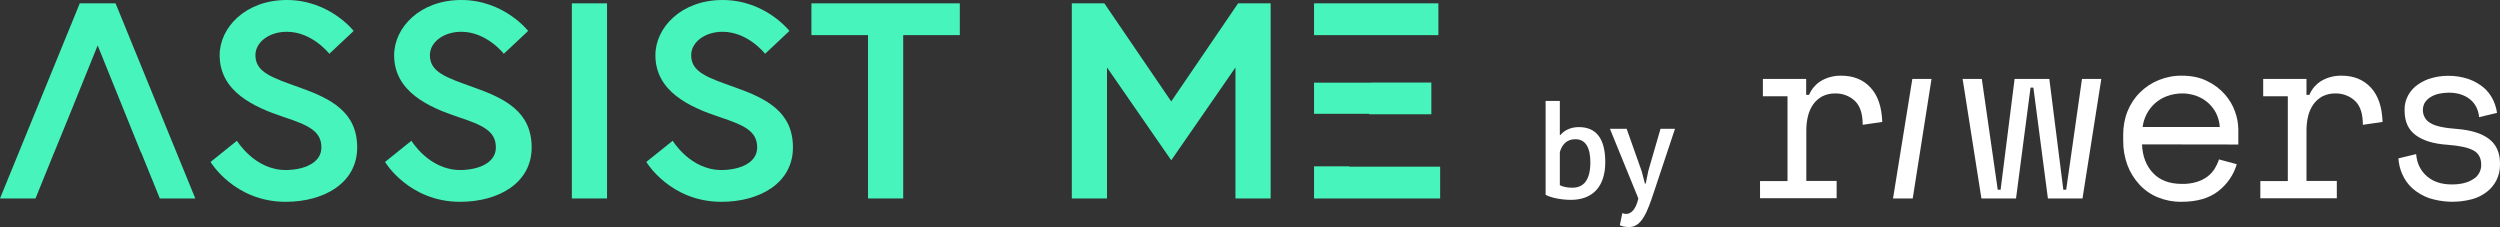 <?xml version="1.0" encoding="UTF-8" standalone="no"?>
<svg
   xmlns:dc="http://purl.org/dc/elements/1.1/"
   xmlns:cc="http://creativecommons.org/ns#"
   xmlns:rdf="http://www.w3.org/1999/02/22-rdf-syntax-ns#"
   xmlns:svg="http://www.w3.org/2000/svg"
   xmlns="http://www.w3.org/2000/svg"
   xmlns:sodipodi="http://sodipodi.sourceforge.net/DTD/sodipodi-0.dtd"
   xmlns:inkscape="http://www.inkscape.org/namespaces/inkscape"
   width="198.213"
   height="18"
   viewBox="0 0 198.213 18"
   version="1.1"
   id="svg38"
   sodipodi:docname="assist-me-logo-color.svg"
   style="fill:none"
   inkscape:version="0.92.5 (2060ec1f9f, 2020-04-08)">
  <rect x="0" y="0" width="198.213" height="18" fill="#333333" stroke="none"/>
  <defs
     id="defs42" />
  <sodipodi:namedview
     pagecolor="#ffffff"
     bordercolor="#666666"
     borderopacity="1"
     objecttolerance="10"
     gridtolerance="10"
     guidetolerance="10"
     inkscape:pageopacity="0"
     inkscape:pageshadow="2"
     inkscape:window-width="1920"
     inkscape:window-height="1029"
     id="namedview40"
     showgrid="false"
     fit-margin-top="0"
     fit-margin-left="0"
     fit-margin-right="0"
     fit-margin-bottom="0"
     inkscape:zoom="1.8459209"
     inkscape:cx="113.42036"
     inkscape:cy="-104.32298"
     inkscape:window-x="0"
     inkscape:window-y="0"
     inkscape:window-maximized="1"
     inkscape:current-layer="svg38" />
  <path
     d="M 22.507,9.282 C 20.112,8.486 17.415,7.249 17.415,4.376 17.415,2.188 19.461,0 22.739,0 26.134,0 28.041,2.453 28.041,2.453 l -1.93,1.812 c 0,0 -1.349,-1.746 -3.372,-1.746 -1.395,0 -2.488,0.818 -2.488,1.856 0,1.348 1.279,1.768 3.511,2.564 2.488,0.884 4.558,1.944 4.558,4.752 0,2.806 -2.604,4.309 -5.674,4.309 -4.069,0 -5.952,-3.16 -5.952,-3.16 l 2.092,-1.68 c 0,0 1.395,2.32 3.86,2.32 1.395,0 2.837,-0.53 2.837,-1.79 0,-1.304 -1.046,-1.768 -2.976,-2.409 z"
     id="path2"
     inkscape:connector-curvature="0"
     style="fill:#47f5bc" />
  <path
     d="M 36.341,9.282 C 33.946,8.486 31.249,7.249 31.249,4.376 31.249,2.188 33.295,0 36.573,0 c 3.395,0 5.301,2.453 5.301,2.453 l -1.93,1.812 c 0,0 -1.349,-1.746 -3.372,-1.746 -1.395,0 -2.488,0.818 -2.488,1.856 0,1.348 1.279,1.768 3.511,2.564 2.488,0.884 4.558,1.944 4.558,4.752 0,2.806 -2.604,4.309 -5.674,4.309 -4.069,0 -5.952,-3.16 -5.952,-3.16 l 2.092,-1.68 c 0,0 1.395,2.32 3.86,2.32 1.395,0 2.837,-0.53 2.837,-1.79 0,-1.304 -1.046,-1.768 -2.976,-2.409 z"
     id="path4"
     inkscape:connector-curvature="0"
     style="fill:#47f5bc" />
  <path
     d="M 48.129,15.735 H 45.339 V 0.265 h 2.79 z"
     id="path6"
     inkscape:connector-curvature="0"
     style="fill:#47f5bc" />
  <path
     d="M 57.057,9.282 C 54.661,8.486 51.964,7.249 51.964,4.376 51.964,2.188 54.01,0 57.289,0 c 3.395,0 5.301,2.453 5.301,2.453 l -1.93,1.812 c 0,0 -1.349,-1.746 -3.372,-1.746 -1.395,0 -2.488,0.818 -2.488,1.856 0,1.348 1.279,1.768 3.511,2.564 2.488,0.884 4.558,1.944 4.558,4.752 0,2.806 -2.604,4.309 -5.674,4.309 -4.069,0 -5.952,-3.16 -5.952,-3.16 l 2.092,-1.68 c 0,0 1.395,2.32 3.86,2.32 1.395,0 2.837,-0.53 2.837,-1.79 0,-1.304 -1.046,-1.768 -2.976,-2.409 z"
     id="path8"
     inkscape:connector-curvature="0"
     style="fill:#47f5bc" />
  <path
     d="M 68.821,2.784 H 64.333 V 0.265 H 76.099 V 2.784 H 71.611 V 15.735 h -2.79 z"
     id="path10"
     inkscape:connector-curvature="0"
     style="fill:#47f5bc" />
  <path
     d="m 87.56,0.265 5.301,7.779 5.301,-7.779 h 2.581 V 15.735 H 97.954 V 5.348 L 92.862,12.707 87.769,5.348 V 15.735 H 84.979 V 0.265 Z"
     id="path12"
     inkscape:connector-curvature="0"
     style="fill:#47f5bc" />
  <path
     d="M 9.162,0.265 H 6.325 L 0,15.735 H 2.814 L 4.302,12.066 H 4.306 L 5.535,9.059 7.743,3.602 11.166,12.066 h 0.018 l 0.84,2.071 0.001,0.002 0.647,1.595 h 2.813 z"
     id="path14"
     inkscape:connector-curvature="0"
     style="fill:#47f5bc" />
  <path
     d="M 113.485,9.061 V 6.541 h -4.781 v 0.011 h -4.52 v 2.471 h 4.373 V 9.061 Z"
     id="path16"
     inkscape:connector-curvature="0"
     style="fill:#47f5bc" />
  <path
     d="m 104.184,2.785 h 9.859 V 0.265 h -9.859 z"
     id="path18"
     inkscape:connector-curvature="0"
     style="fill:#47f5bc" />
  <path
     d="m 106.974,13.215 v -0.027 h -2.79 v 2.546 h 9.998 v -2.519 z"
     id="path20"
     inkscape:connector-curvature="0"
     style="fill:#47f5bc" />
  <path
     d="M 122.545,15.447 V 8 h 1.127 v 2.707 h 0.044 c 0.321,-0.398 0.862,-0.63 1.459,-0.63 1.381,0 2.099,0.906 2.099,2.785 0,1.945 -1.016,2.983 -2.718,2.983 -0.873,0 -1.646,-0.199 -2.011,-0.398 z m 2.365,-4.409 c -0.652,0 -1.05,0.376 -1.238,1.016 v 2.63 c 0.254,0.133 0.619,0.199 0.995,0.199 0.906,0 1.425,-0.63 1.425,-2.011 0,-1.105 -0.342,-1.834 -1.182,-1.834 z"
     id="path22"
     inkscape:connector-curvature="0"
     style="fill:#ffffff" />
  <path
     d="m 128.969,10.21 1.193,3.37 0.255,0.972 h 0.066 l 0.199,-0.983 0.972,-3.359 h 1.149 l -1.657,4.972 C 130.638,16.718 130.185,18 129.19,18 c -0.309,0 -0.575,-0.044 -0.762,-0.144 l 0.199,-0.961 c 0.099,0.044 0.198,0.066 0.298,0.066 0.376,0 0.762,-0.309 0.972,-1.226 l -2.254,-5.525 z"
     id="path24"
     inkscape:connector-curvature="0"
     style="fill:#ffffff" />
  <path
     d="m 139.771,6.258 h 3.432 v 1.264 h 0.227 c 0.205,-0.483 0.565,-0.894 1.027,-1.151 0.473,-0.257 0.997,-0.38 1.531,-0.37 0.956,0 1.727,0.308 2.312,0.935 0.586,0.627 0.895,1.541 0.936,2.733 l -1.552,0.226 c 0,-0.873 -0.206,-1.511 -0.627,-1.901 -0.421,-0.391 -0.976,-0.596 -1.541,-0.586 -0.36,-0.01 -0.709,0.072 -1.028,0.226 -0.288,0.154 -0.534,0.37 -0.719,0.627 -0.196,0.277 -0.339,0.596 -0.422,0.935 -0.092,0.37 -0.133,0.76 -0.133,1.141 v 4.008 h 2.404 v 1.367 h -6.073 v -1.357 h 2.179 V 7.635 h -1.953 z"
     id="path26"
     inkscape:connector-curvature="0"
     style="fill:#ffffff" />
  <path
     d="m 165.071,6.258 -1.253,8.786 h -0.226 l -1.11,-8.786 h -2.754 l -1.11,8.786 h -0.226 l -1.264,-8.786 h -1.521 l 1.49,9.475 h 2.744 l 1.151,-8.786 h 0.226 l 1.151,8.786 h 2.743 l 1.491,-9.475 z"
     id="path28"
     inkscape:connector-curvature="0"
     style="fill:#ffffff" />
  <path
     d="m 151.62,6.258 -1.531,9.475 h 1.562 l 1.49,-9.475 z"
     id="path30"
     inkscape:connector-curvature="0"
     style="fill:#ffffff" />
  <path
     d="m 173.005,7.408 c -0.401,0 -0.802,0.072 -1.172,0.206 -0.699,0.247 -1.274,0.75 -1.624,1.408 -0.174,0.329 -0.287,0.689 -0.328,1.048 h 6.114 c -0.021,-0.391 -0.123,-0.76 -0.298,-1.11 -0.164,-0.319 -0.39,-0.606 -0.668,-0.843 -0.277,-0.236 -0.596,-0.411 -0.935,-0.534 -0.36,-0.113 -0.719,-0.185 -1.089,-0.175 z m -3.176,4.039 c 0.041,0.945 0.329,1.696 0.874,2.271 0.544,0.575 1.305,0.863 2.291,0.863 0.391,0.01 0.781,-0.041 1.162,-0.154 0.308,-0.092 0.596,-0.226 0.853,-0.421 0.226,-0.164 0.421,-0.38 0.575,-0.617 0.144,-0.236 0.267,-0.493 0.349,-0.75 l 1.408,0.38 c -0.246,0.853 -0.77,1.603 -1.48,2.148 -0.719,0.555 -1.685,0.832 -2.908,0.832 -0.637,0.01 -1.274,-0.113 -1.86,-0.349 -0.555,-0.226 -1.048,-0.565 -1.459,-1.007 -0.411,-0.442 -0.74,-0.966 -0.956,-1.541 -0.236,-0.637 -0.349,-1.305 -0.339,-1.983 v -0.463 c 0,-0.637 0.113,-1.264 0.35,-1.85 0.226,-0.555 0.555,-1.058 0.986,-1.48 0.421,-0.421 0.925,-0.75 1.48,-0.976 0.586,-0.236 1.213,-0.36 1.839,-0.349 0.771,0 1.449,0.144 2.015,0.432 0.534,0.257 1.007,0.617 1.397,1.058 0.349,0.401 0.627,0.863 0.802,1.367 0.164,0.442 0.246,0.904 0.257,1.377 v 1.223 z"
     id="path32"
     inkscape:connector-curvature="0"
     style="fill:#ffffff" />
  <path
     d="m 179.438,6.258 h 3.432 v 1.264 h 0.226 c 0.205,-0.483 0.565,-0.894 1.028,-1.151 0.472,-0.257 0.996,-0.38 1.531,-0.37 0.955,0 1.726,0.308 2.312,0.935 0.586,0.627 0.894,1.531 0.935,2.733 L 187.34,9.895 c 0,-0.873 -0.205,-1.511 -0.627,-1.901 -0.421,-0.391 -0.976,-0.596 -1.541,-0.586 -0.36,-0.01 -0.709,0.072 -1.028,0.226 -0.288,0.154 -0.534,0.37 -0.719,0.627 -0.195,0.277 -0.339,0.596 -0.422,0.935 -0.092,0.37 -0.133,0.76 -0.133,1.141 v 4.008 h 2.405 v 1.377 h -6.063 v -1.367 h 2.178 V 7.635 h -1.952 z"
     id="path34"
     inkscape:connector-curvature="0"
     style="fill:#ffffff" />
  <path
     d="m 192.098,8.703 c -0.01,0.432 0.205,0.832 0.586,1.048 0.39,0.247 1.099,0.401 2.127,0.473 1.11,0.092 1.952,0.349 2.528,0.791 0.575,0.442 0.873,1.079 0.873,1.922 v 0.113 c 0.011,0.432 -0.092,0.853 -0.277,1.233 -0.185,0.36 -0.442,0.678 -0.761,0.925 -0.349,0.267 -0.75,0.473 -1.181,0.586 -1.12,0.298 -2.312,0.267 -3.422,-0.092 -0.483,-0.175 -0.935,-0.442 -1.316,-0.781 -0.339,-0.308 -0.606,-0.689 -0.791,-1.11 -0.175,-0.391 -0.277,-0.822 -0.308,-1.254 l 1.408,-0.339 c 0.061,0.73 0.339,1.305 0.842,1.747 0.504,0.442 1.161,0.658 1.984,0.658 0.698,0 1.264,-0.134 1.685,-0.411 0.411,-0.236 0.658,-0.678 0.647,-1.151 0,-0.534 -0.205,-0.915 -0.627,-1.141 -0.421,-0.226 -1.099,-0.37 -2.045,-0.442 -1.099,-0.072 -1.931,-0.329 -2.517,-0.76 -0.586,-0.432 -0.874,-1.058 -0.884,-1.891 V 8.714 c -0.01,-0.411 0.092,-0.812 0.288,-1.171 0.195,-0.339 0.452,-0.627 0.77,-0.843 0.34,-0.236 0.71,-0.411 1.1,-0.514 0.411,-0.113 0.843,-0.175 1.274,-0.175 0.555,-0.01 1.12,0.082 1.644,0.257 0.432,0.154 0.833,0.38 1.182,0.668 0.309,0.257 0.555,0.586 0.74,0.945 0.165,0.339 0.278,0.699 0.329,1.069 L 196.558,9.289 c -0.062,-0.606 -0.308,-1.089 -0.74,-1.428 -0.432,-0.339 -0.987,-0.514 -1.665,-0.514 -0.257,0 -0.524,0.031 -0.771,0.082 -0.236,0.051 -0.452,0.134 -0.657,0.257 -0.185,0.103 -0.339,0.257 -0.463,0.432 -0.102,0.175 -0.164,0.38 -0.164,0.586 z"
     id="path36"
     inkscape:connector-curvature="0"
     style="fill:#ffffff" />
</svg>
